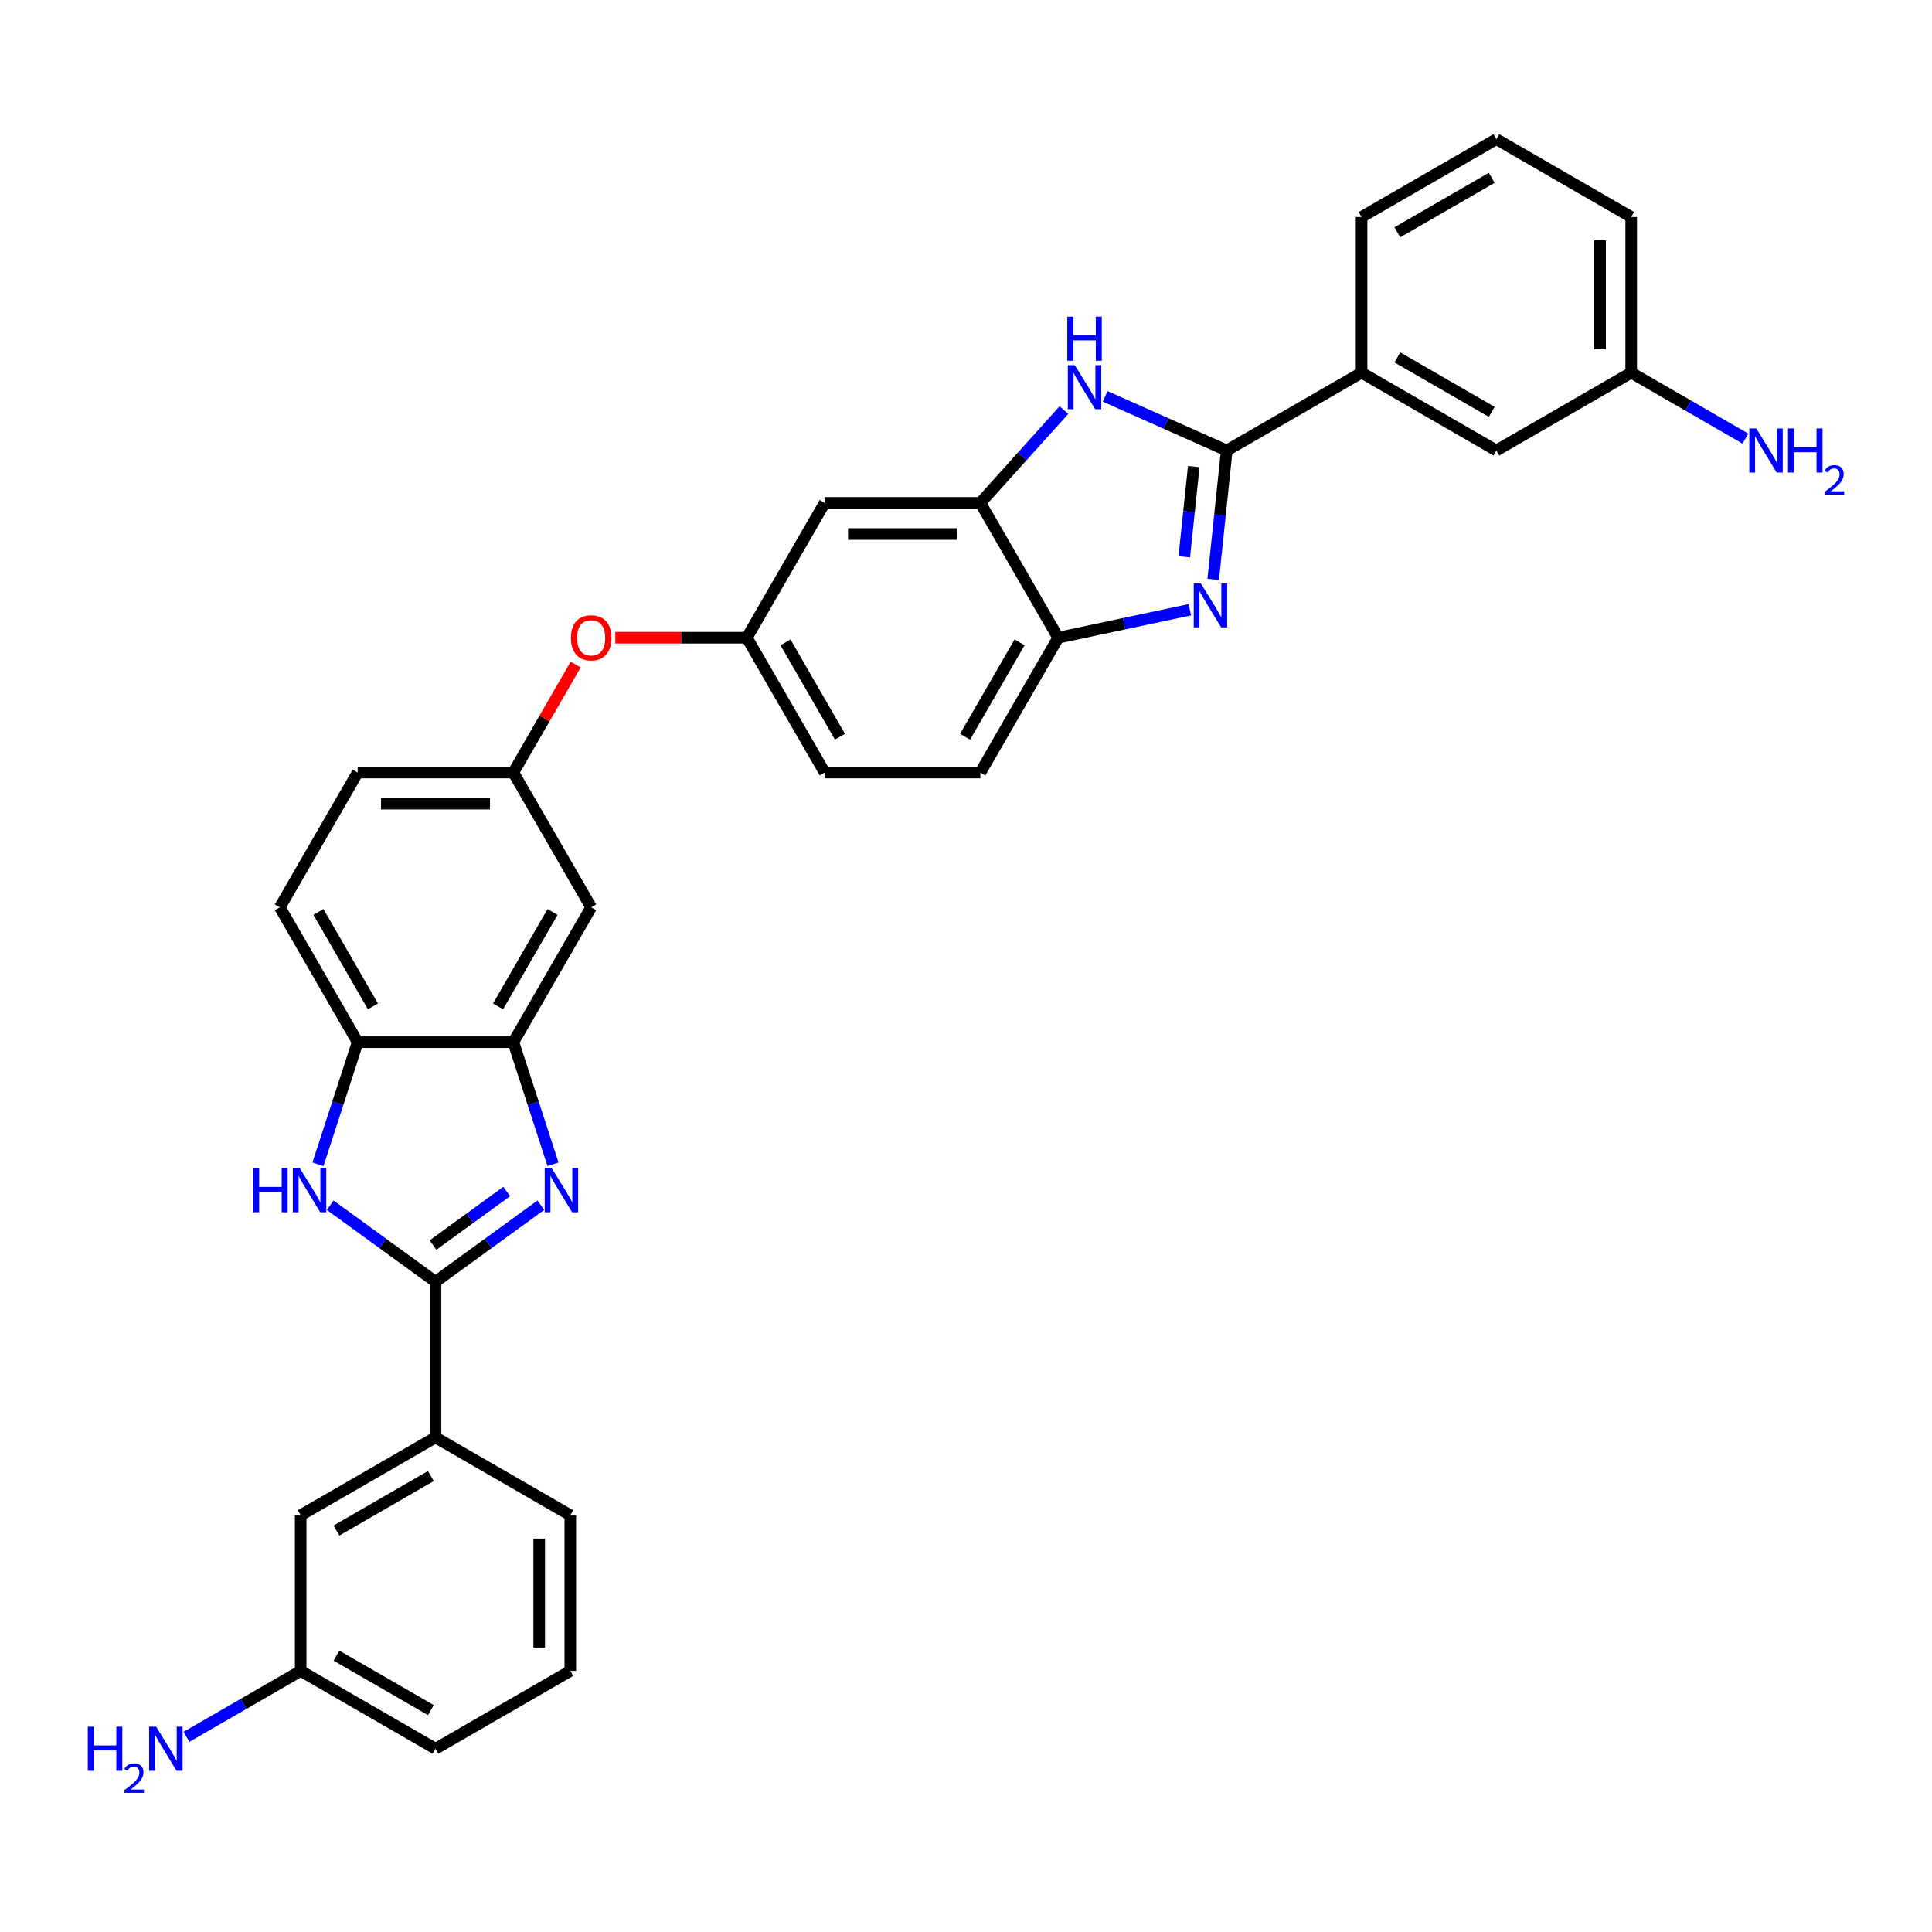 <?xml version='1.0' encoding='iso-8859-1'?>
<svg version='1.1' baseProfile='full'
              xmlns='http://www.w3.org/2000/svg'
                      xmlns:rdkit='http://www.rdkit.org/xml'
                      xmlns:xlink='http://www.w3.org/1999/xlink'
                  xml:space='preserve'
width='1000px' height='1000px' viewBox='0 0 1000 1000'>
<!-- END OF HEADER -->
<rect style='opacity:1.0;fill:#FFFFFF;stroke:none' width='1000' height='1000' x='0' y='0'> </rect>
<path class='bond-1' d='M 225.413,663.416 L 252.673,643.611' style='fill:none;fill-rule:evenodd;stroke:#000000;stroke-width:6px;stroke-linecap:butt;stroke-linejoin:miter;stroke-opacity:1' />
<path class='bond-1' d='M 252.673,643.611 L 279.933,623.805' style='fill:none;fill-rule:evenodd;stroke:#0000FF;stroke-width:6px;stroke-linecap:butt;stroke-linejoin:miter;stroke-opacity:1' />
<path class='bond-1' d='M 224.119,644.437 L 243.201,630.573' style='fill:none;fill-rule:evenodd;stroke:#000000;stroke-width:6px;stroke-linecap:butt;stroke-linejoin:miter;stroke-opacity:1' />
<path class='bond-1' d='M 243.201,630.573 L 262.283,616.709' style='fill:none;fill-rule:evenodd;stroke:#0000FF;stroke-width:6px;stroke-linecap:butt;stroke-linejoin:miter;stroke-opacity:1' />
<path class='bond-4' d='M 225.413,663.416 L 198.153,643.611' style='fill:none;fill-rule:evenodd;stroke:#000000;stroke-width:6px;stroke-linecap:butt;stroke-linejoin:miter;stroke-opacity:1' />
<path class='bond-4' d='M 198.153,643.611 L 170.894,623.805' style='fill:none;fill-rule:evenodd;stroke:#0000FF;stroke-width:6px;stroke-linecap:butt;stroke-linejoin:miter;stroke-opacity:1' />
<path class='bond-9' d='M 225.413,663.416 L 225.413,743.993' style='fill:none;fill-rule:evenodd;stroke:#000000;stroke-width:6px;stroke-linecap:butt;stroke-linejoin:miter;stroke-opacity:1' />
<path class='bond-0' d='M 634.959,233.188 L 603.488,219.176' style='fill:none;fill-rule:evenodd;stroke:#000000;stroke-width:6px;stroke-linecap:butt;stroke-linejoin:miter;stroke-opacity:1' />
<path class='bond-0' d='M 603.488,219.176 L 572.017,205.164' style='fill:none;fill-rule:evenodd;stroke:#0000FF;stroke-width:6px;stroke-linecap:butt;stroke-linejoin:miter;stroke-opacity:1' />
<path class='bond-10' d='M 634.959,233.188 L 704.741,192.899' style='fill:none;fill-rule:evenodd;stroke:#000000;stroke-width:6px;stroke-linecap:butt;stroke-linejoin:miter;stroke-opacity:1' />
<path class='bond-36' d='M 634.959,233.188 L 631.453,266.544' style='fill:none;fill-rule:evenodd;stroke:#000000;stroke-width:6px;stroke-linecap:butt;stroke-linejoin:miter;stroke-opacity:1' />
<path class='bond-36' d='M 631.453,266.544 L 627.948,299.899' style='fill:none;fill-rule:evenodd;stroke:#0000FF;stroke-width:6px;stroke-linecap:butt;stroke-linejoin:miter;stroke-opacity:1' />
<path class='bond-36' d='M 617.88,241.51 L 615.426,264.859' style='fill:none;fill-rule:evenodd;stroke:#000000;stroke-width:6px;stroke-linecap:butt;stroke-linejoin:miter;stroke-opacity:1' />
<path class='bond-36' d='M 615.426,264.859 L 612.972,288.208' style='fill:none;fill-rule:evenodd;stroke:#0000FF;stroke-width:6px;stroke-linecap:butt;stroke-linejoin:miter;stroke-opacity:1' />
<path class='bond-5' d='M 286.239,602.63 L 275.971,571.025' style='fill:none;fill-rule:evenodd;stroke:#0000FF;stroke-width:6px;stroke-linecap:butt;stroke-linejoin:miter;stroke-opacity:1' />
<path class='bond-5' d='M 275.971,571.025 L 265.702,539.421' style='fill:none;fill-rule:evenodd;stroke:#000000;stroke-width:6px;stroke-linecap:butt;stroke-linejoin:miter;stroke-opacity:1' />
<path class='bond-2' d='M 615.868,315.591 L 581.794,322.834' style='fill:none;fill-rule:evenodd;stroke:#0000FF;stroke-width:6px;stroke-linecap:butt;stroke-linejoin:miter;stroke-opacity:1' />
<path class='bond-2' d='M 581.794,322.834 L 547.721,330.076' style='fill:none;fill-rule:evenodd;stroke:#000000;stroke-width:6px;stroke-linecap:butt;stroke-linejoin:miter;stroke-opacity:1' />
<path class='bond-3' d='M 550.68,212.263 L 529.056,236.279' style='fill:none;fill-rule:evenodd;stroke:#0000FF;stroke-width:6px;stroke-linecap:butt;stroke-linejoin:miter;stroke-opacity:1' />
<path class='bond-3' d='M 529.056,236.279 L 507.432,260.295' style='fill:none;fill-rule:evenodd;stroke:#000000;stroke-width:6px;stroke-linecap:butt;stroke-linejoin:miter;stroke-opacity:1' />
<path class='bond-8' d='M 164.587,602.63 L 174.856,571.025' style='fill:none;fill-rule:evenodd;stroke:#0000FF;stroke-width:6px;stroke-linecap:butt;stroke-linejoin:miter;stroke-opacity:1' />
<path class='bond-8' d='M 174.856,571.025 L 185.125,539.421' style='fill:none;fill-rule:evenodd;stroke:#000000;stroke-width:6px;stroke-linecap:butt;stroke-linejoin:miter;stroke-opacity:1' />
<path class='bond-11' d='M 265.702,539.421 L 305.99,469.639' style='fill:none;fill-rule:evenodd;stroke:#000000;stroke-width:6px;stroke-linecap:butt;stroke-linejoin:miter;stroke-opacity:1' />
<path class='bond-11' d='M 257.789,520.896 L 285.99,472.049' style='fill:none;fill-rule:evenodd;stroke:#000000;stroke-width:6px;stroke-linecap:butt;stroke-linejoin:miter;stroke-opacity:1' />
<path class='bond-32' d='M 265.702,539.421 L 185.125,539.421' style='fill:none;fill-rule:evenodd;stroke:#000000;stroke-width:6px;stroke-linecap:butt;stroke-linejoin:miter;stroke-opacity:1' />
<path class='bond-6' d='M 507.432,260.295 L 426.855,260.295' style='fill:none;fill-rule:evenodd;stroke:#000000;stroke-width:6px;stroke-linecap:butt;stroke-linejoin:miter;stroke-opacity:1' />
<path class='bond-6' d='M 495.346,276.41 L 438.942,276.41' style='fill:none;fill-rule:evenodd;stroke:#000000;stroke-width:6px;stroke-linecap:butt;stroke-linejoin:miter;stroke-opacity:1' />
<path class='bond-35' d='M 507.432,260.295 L 547.721,330.076' style='fill:none;fill-rule:evenodd;stroke:#000000;stroke-width:6px;stroke-linecap:butt;stroke-linejoin:miter;stroke-opacity:1' />
<path class='bond-7' d='M 547.721,330.076 L 507.432,399.858' style='fill:none;fill-rule:evenodd;stroke:#000000;stroke-width:6px;stroke-linecap:butt;stroke-linejoin:miter;stroke-opacity:1' />
<path class='bond-7' d='M 527.721,332.486 L 499.519,381.333' style='fill:none;fill-rule:evenodd;stroke:#000000;stroke-width:6px;stroke-linecap:butt;stroke-linejoin:miter;stroke-opacity:1' />
<path class='bond-19' d='M 185.125,539.421 L 144.836,469.639' style='fill:none;fill-rule:evenodd;stroke:#000000;stroke-width:6px;stroke-linecap:butt;stroke-linejoin:miter;stroke-opacity:1' />
<path class='bond-19' d='M 193.038,520.896 L 164.836,472.049' style='fill:none;fill-rule:evenodd;stroke:#000000;stroke-width:6px;stroke-linecap:butt;stroke-linejoin:miter;stroke-opacity:1' />
<path class='bond-16' d='M 225.413,743.993 L 155.632,784.281' style='fill:none;fill-rule:evenodd;stroke:#000000;stroke-width:6px;stroke-linecap:butt;stroke-linejoin:miter;stroke-opacity:1' />
<path class='bond-16' d='M 223.004,763.992 L 174.156,792.194' style='fill:none;fill-rule:evenodd;stroke:#000000;stroke-width:6px;stroke-linecap:butt;stroke-linejoin:miter;stroke-opacity:1' />
<path class='bond-27' d='M 225.413,743.993 L 295.195,784.281' style='fill:none;fill-rule:evenodd;stroke:#000000;stroke-width:6px;stroke-linecap:butt;stroke-linejoin:miter;stroke-opacity:1' />
<path class='bond-15' d='M 704.741,192.899 L 774.522,233.188' style='fill:none;fill-rule:evenodd;stroke:#000000;stroke-width:6px;stroke-linecap:butt;stroke-linejoin:miter;stroke-opacity:1' />
<path class='bond-15' d='M 723.266,184.986 L 772.113,213.188' style='fill:none;fill-rule:evenodd;stroke:#000000;stroke-width:6px;stroke-linecap:butt;stroke-linejoin:miter;stroke-opacity:1' />
<path class='bond-26' d='M 704.741,192.899 L 704.741,112.323' style='fill:none;fill-rule:evenodd;stroke:#000000;stroke-width:6px;stroke-linecap:butt;stroke-linejoin:miter;stroke-opacity:1' />
<path class='bond-14' d='M 305.99,469.639 L 265.702,399.858' style='fill:none;fill-rule:evenodd;stroke:#000000;stroke-width:6px;stroke-linecap:butt;stroke-linejoin:miter;stroke-opacity:1' />
<path class='bond-12' d='M 426.855,260.295 L 386.567,330.076' style='fill:none;fill-rule:evenodd;stroke:#000000;stroke-width:6px;stroke-linecap:butt;stroke-linejoin:miter;stroke-opacity:1' />
<path class='bond-13' d='M 386.567,330.076 L 352.523,330.076' style='fill:none;fill-rule:evenodd;stroke:#000000;stroke-width:6px;stroke-linecap:butt;stroke-linejoin:miter;stroke-opacity:1' />
<path class='bond-13' d='M 352.523,330.076 L 318.479,330.076' style='fill:none;fill-rule:evenodd;stroke:#FF0000;stroke-width:6px;stroke-linecap:butt;stroke-linejoin:miter;stroke-opacity:1' />
<path class='bond-22' d='M 386.567,330.076 L 426.855,399.858' style='fill:none;fill-rule:evenodd;stroke:#000000;stroke-width:6px;stroke-linecap:butt;stroke-linejoin:miter;stroke-opacity:1' />
<path class='bond-22' d='M 406.566,332.486 L 434.768,381.333' style='fill:none;fill-rule:evenodd;stroke:#000000;stroke-width:6px;stroke-linecap:butt;stroke-linejoin:miter;stroke-opacity:1' />
<path class='bond-17' d='M 265.702,399.858 L 281.831,371.921' style='fill:none;fill-rule:evenodd;stroke:#000000;stroke-width:6px;stroke-linecap:butt;stroke-linejoin:miter;stroke-opacity:1' />
<path class='bond-17' d='M 281.831,371.921 L 297.96,343.984' style='fill:none;fill-rule:evenodd;stroke:#FF0000;stroke-width:6px;stroke-linecap:butt;stroke-linejoin:miter;stroke-opacity:1' />
<path class='bond-34' d='M 265.702,399.858 L 185.125,399.858' style='fill:none;fill-rule:evenodd;stroke:#000000;stroke-width:6px;stroke-linecap:butt;stroke-linejoin:miter;stroke-opacity:1' />
<path class='bond-34' d='M 253.615,415.973 L 197.211,415.973' style='fill:none;fill-rule:evenodd;stroke:#000000;stroke-width:6px;stroke-linecap:butt;stroke-linejoin:miter;stroke-opacity:1' />
<path class='bond-20' d='M 774.522,233.188 L 844.304,192.899' style='fill:none;fill-rule:evenodd;stroke:#000000;stroke-width:6px;stroke-linecap:butt;stroke-linejoin:miter;stroke-opacity:1' />
<path class='bond-21' d='M 155.632,784.281 L 155.632,864.858' style='fill:none;fill-rule:evenodd;stroke:#000000;stroke-width:6px;stroke-linecap:butt;stroke-linejoin:miter;stroke-opacity:1' />
<path class='bond-18' d='M 507.432,399.858 L 426.855,399.858' style='fill:none;fill-rule:evenodd;stroke:#000000;stroke-width:6px;stroke-linecap:butt;stroke-linejoin:miter;stroke-opacity:1' />
<path class='bond-23' d='M 144.836,469.639 L 185.125,399.858' style='fill:none;fill-rule:evenodd;stroke:#000000;stroke-width:6px;stroke-linecap:butt;stroke-linejoin:miter;stroke-opacity:1' />
<path class='bond-24' d='M 844.304,192.899 L 873.861,209.964' style='fill:none;fill-rule:evenodd;stroke:#000000;stroke-width:6px;stroke-linecap:butt;stroke-linejoin:miter;stroke-opacity:1' />
<path class='bond-24' d='M 873.861,209.964 L 903.417,227.028' style='fill:none;fill-rule:evenodd;stroke:#0000FF;stroke-width:6px;stroke-linecap:butt;stroke-linejoin:miter;stroke-opacity:1' />
<path class='bond-37' d='M 844.304,192.899 L 844.304,112.323' style='fill:none;fill-rule:evenodd;stroke:#000000;stroke-width:6px;stroke-linecap:butt;stroke-linejoin:miter;stroke-opacity:1' />
<path class='bond-37' d='M 828.189,180.813 L 828.189,124.409' style='fill:none;fill-rule:evenodd;stroke:#000000;stroke-width:6px;stroke-linecap:butt;stroke-linejoin:miter;stroke-opacity:1' />
<path class='bond-25' d='M 155.632,864.858 L 126.075,881.923' style='fill:none;fill-rule:evenodd;stroke:#000000;stroke-width:6px;stroke-linecap:butt;stroke-linejoin:miter;stroke-opacity:1' />
<path class='bond-25' d='M 126.075,881.923 L 96.518,898.987' style='fill:none;fill-rule:evenodd;stroke:#0000FF;stroke-width:6px;stroke-linecap:butt;stroke-linejoin:miter;stroke-opacity:1' />
<path class='bond-33' d='M 155.632,864.858 L 225.413,905.146' style='fill:none;fill-rule:evenodd;stroke:#000000;stroke-width:6px;stroke-linecap:butt;stroke-linejoin:miter;stroke-opacity:1' />
<path class='bond-33' d='M 174.156,856.945 L 223.004,885.147' style='fill:none;fill-rule:evenodd;stroke:#000000;stroke-width:6px;stroke-linecap:butt;stroke-linejoin:miter;stroke-opacity:1' />
<path class='bond-28' d='M 704.741,112.323 L 774.522,72.034' style='fill:none;fill-rule:evenodd;stroke:#000000;stroke-width:6px;stroke-linecap:butt;stroke-linejoin:miter;stroke-opacity:1' />
<path class='bond-28' d='M 723.266,120.236 L 772.113,92.034' style='fill:none;fill-rule:evenodd;stroke:#000000;stroke-width:6px;stroke-linecap:butt;stroke-linejoin:miter;stroke-opacity:1' />
<path class='bond-29' d='M 295.195,784.281 L 295.195,864.858' style='fill:none;fill-rule:evenodd;stroke:#000000;stroke-width:6px;stroke-linecap:butt;stroke-linejoin:miter;stroke-opacity:1' />
<path class='bond-29' d='M 279.079,796.368 L 279.079,852.772' style='fill:none;fill-rule:evenodd;stroke:#000000;stroke-width:6px;stroke-linecap:butt;stroke-linejoin:miter;stroke-opacity:1' />
<path class='bond-30' d='M 774.522,72.034 L 844.304,112.323' style='fill:none;fill-rule:evenodd;stroke:#000000;stroke-width:6px;stroke-linecap:butt;stroke-linejoin:miter;stroke-opacity:1' />
<path class='bond-31' d='M 295.195,864.858 L 225.413,905.146' style='fill:none;fill-rule:evenodd;stroke:#000000;stroke-width:6px;stroke-linecap:butt;stroke-linejoin:miter;stroke-opacity:1' />
<path  class='atom-2' d='M 285.557 604.644
L 293.035 616.731
Q 293.776 617.923, 294.968 620.083
Q 296.161 622.242, 296.225 622.371
L 296.225 604.644
L 299.255 604.644
L 299.255 627.464
L 296.129 627.464
L 288.103 614.249
Q 287.169 612.702, 286.169 610.929
Q 285.203 609.157, 284.912 608.609
L 284.912 627.464
L 281.947 627.464
L 281.947 604.644
L 285.557 604.644
' fill='#0000FF'/>
<path  class='atom-3' d='M 621.492 301.914
L 628.97 314
Q 629.711 315.193, 630.904 317.352
Q 632.096 319.512, 632.161 319.641
L 632.161 301.914
L 635.191 301.914
L 635.191 324.733
L 632.064 324.733
L 624.039 311.518
Q 623.104 309.971, 622.105 308.199
Q 621.138 306.426, 620.848 305.878
L 620.848 324.733
L 617.883 324.733
L 617.883 301.914
L 621.492 301.914
' fill='#0000FF'/>
<path  class='atom-4' d='M 556.304 189.005
L 563.782 201.091
Q 564.523 202.284, 565.716 204.443
Q 566.908 206.603, 566.973 206.732
L 566.973 189.005
L 570.003 189.005
L 570.003 211.824
L 566.876 211.824
L 558.851 198.609
Q 557.916 197.062, 556.917 195.29
Q 555.95 193.517, 555.66 192.969
L 555.66 211.824
L 552.695 211.824
L 552.695 189.005
L 556.304 189.005
' fill='#0000FF'/>
<path  class='atom-4' d='M 552.421 163.903
L 555.515 163.903
L 555.515 173.605
L 567.182 173.605
L 567.182 163.903
L 570.276 163.903
L 570.276 186.723
L 567.182 186.723
L 567.182 176.183
L 555.515 176.183
L 555.515 186.723
L 552.421 186.723
L 552.421 163.903
' fill='#0000FF'/>
<path  class='atom-5' d='M 131.04 604.644
L 134.134 604.644
L 134.134 614.346
L 145.802 614.346
L 145.802 604.644
L 148.896 604.644
L 148.896 627.464
L 145.802 627.464
L 145.802 616.924
L 134.134 616.924
L 134.134 627.464
L 131.04 627.464
L 131.04 604.644
' fill='#0000FF'/>
<path  class='atom-5' d='M 155.181 604.644
L 162.659 616.731
Q 163.4 617.923, 164.592 620.083
Q 165.785 622.242, 165.849 622.371
L 165.849 604.644
L 168.879 604.644
L 168.879 627.464
L 165.753 627.464
L 157.727 614.249
Q 156.793 612.702, 155.793 610.929
Q 154.826 609.157, 154.536 608.609
L 154.536 627.464
L 151.571 627.464
L 151.571 604.644
L 155.181 604.644
' fill='#0000FF'/>
<path  class='atom-18' d='M 295.515 330.141
Q 295.515 324.661, 298.222 321.599
Q 300.93 318.538, 305.99 318.538
Q 311.05 318.538, 313.758 321.599
Q 316.465 324.661, 316.465 330.141
Q 316.465 335.684, 313.725 338.843
Q 310.986 341.969, 305.99 341.969
Q 300.962 341.969, 298.222 338.843
Q 295.515 335.717, 295.515 330.141
M 305.99 339.391
Q 309.471 339.391, 311.34 337.07
Q 313.242 334.717, 313.242 330.141
Q 313.242 325.661, 311.34 323.404
Q 309.471 321.116, 305.99 321.116
Q 302.509 321.116, 300.607 323.372
Q 298.738 325.628, 298.738 330.141
Q 298.738 334.75, 300.607 337.07
Q 302.509 339.391, 305.99 339.391
' fill='#FF0000'/>
<path  class='atom-25' d='M 909.041 221.778
L 916.519 233.865
Q 917.26 235.057, 918.453 237.217
Q 919.645 239.376, 919.71 239.505
L 919.71 221.778
L 922.74 221.778
L 922.74 244.598
L 919.613 244.598
L 911.588 231.383
Q 910.653 229.836, 909.654 228.063
Q 908.687 226.29, 908.397 225.743
L 908.397 244.598
L 905.432 244.598
L 905.432 221.778
L 909.041 221.778
' fill='#0000FF'/>
<path  class='atom-25' d='M 925.479 221.778
L 928.573 221.778
L 928.573 231.48
L 940.241 231.48
L 940.241 221.778
L 943.335 221.778
L 943.335 244.598
L 940.241 244.598
L 940.241 234.058
L 928.573 234.058
L 928.573 244.598
L 925.479 244.598
L 925.479 221.778
' fill='#0000FF'/>
<path  class='atom-25' d='M 944.441 243.797
Q 944.994 242.372, 946.313 241.585
Q 947.632 240.776, 949.461 240.776
Q 951.738 240.776, 953.014 242.01
Q 954.29 243.244, 954.29 245.435
Q 954.29 247.668, 952.631 249.753
Q 950.993 251.838, 947.589 254.305
L 954.545 254.305
L 954.545 256.007
L 944.399 256.007
L 944.399 254.582
Q 947.207 252.582, 948.866 251.093
Q 950.546 249.604, 951.355 248.264
Q 952.163 246.924, 952.163 245.541
Q 952.163 244.095, 951.44 243.286
Q 950.716 242.478, 949.461 242.478
Q 948.249 242.478, 947.441 242.967
Q 946.632 243.457, 946.058 244.541
L 944.441 243.797
' fill='#0000FF'/>
<path  class='atom-26' d='M 45.455 893.737
L 48.549 893.737
L 48.549 903.438
L 60.216 903.438
L 60.216 893.737
L 63.31 893.737
L 63.31 916.556
L 60.216 916.556
L 60.216 906.017
L 48.549 906.017
L 48.549 916.556
L 45.455 916.556
L 45.455 893.737
' fill='#0000FF'/>
<path  class='atom-26' d='M 64.416 915.756
Q 64.97 914.33, 66.288 913.543
Q 67.607 912.735, 69.437 912.735
Q 71.713 912.735, 72.989 913.969
Q 74.266 915.202, 74.266 917.394
Q 74.266 919.627, 72.606 921.712
Q 70.968 923.796, 67.565 926.264
L 74.521 926.264
L 74.521 927.966
L 64.374 927.966
L 64.374 926.541
Q 67.182 924.541, 68.841 923.052
Q 70.522 921.563, 71.33 920.223
Q 72.138 918.883, 72.138 917.5
Q 72.138 916.053, 71.415 915.245
Q 70.692 914.437, 69.437 914.437
Q 68.224 914.437, 67.416 914.926
Q 66.608 915.415, 66.033 916.5
L 64.416 915.756
' fill='#0000FF'/>
<path  class='atom-26' d='M 80.806 893.737
L 88.283 905.823
Q 89.025 907.016, 90.217 909.175
Q 91.41 911.335, 91.474 911.464
L 91.474 893.737
L 94.504 893.737
L 94.504 916.556
L 91.377 916.556
L 83.352 903.342
Q 82.417 901.794, 81.418 900.022
Q 80.451 898.249, 80.161 897.701
L 80.161 916.556
L 77.196 916.556
L 77.196 893.737
L 80.806 893.737
' fill='#0000FF'/>
</svg>
